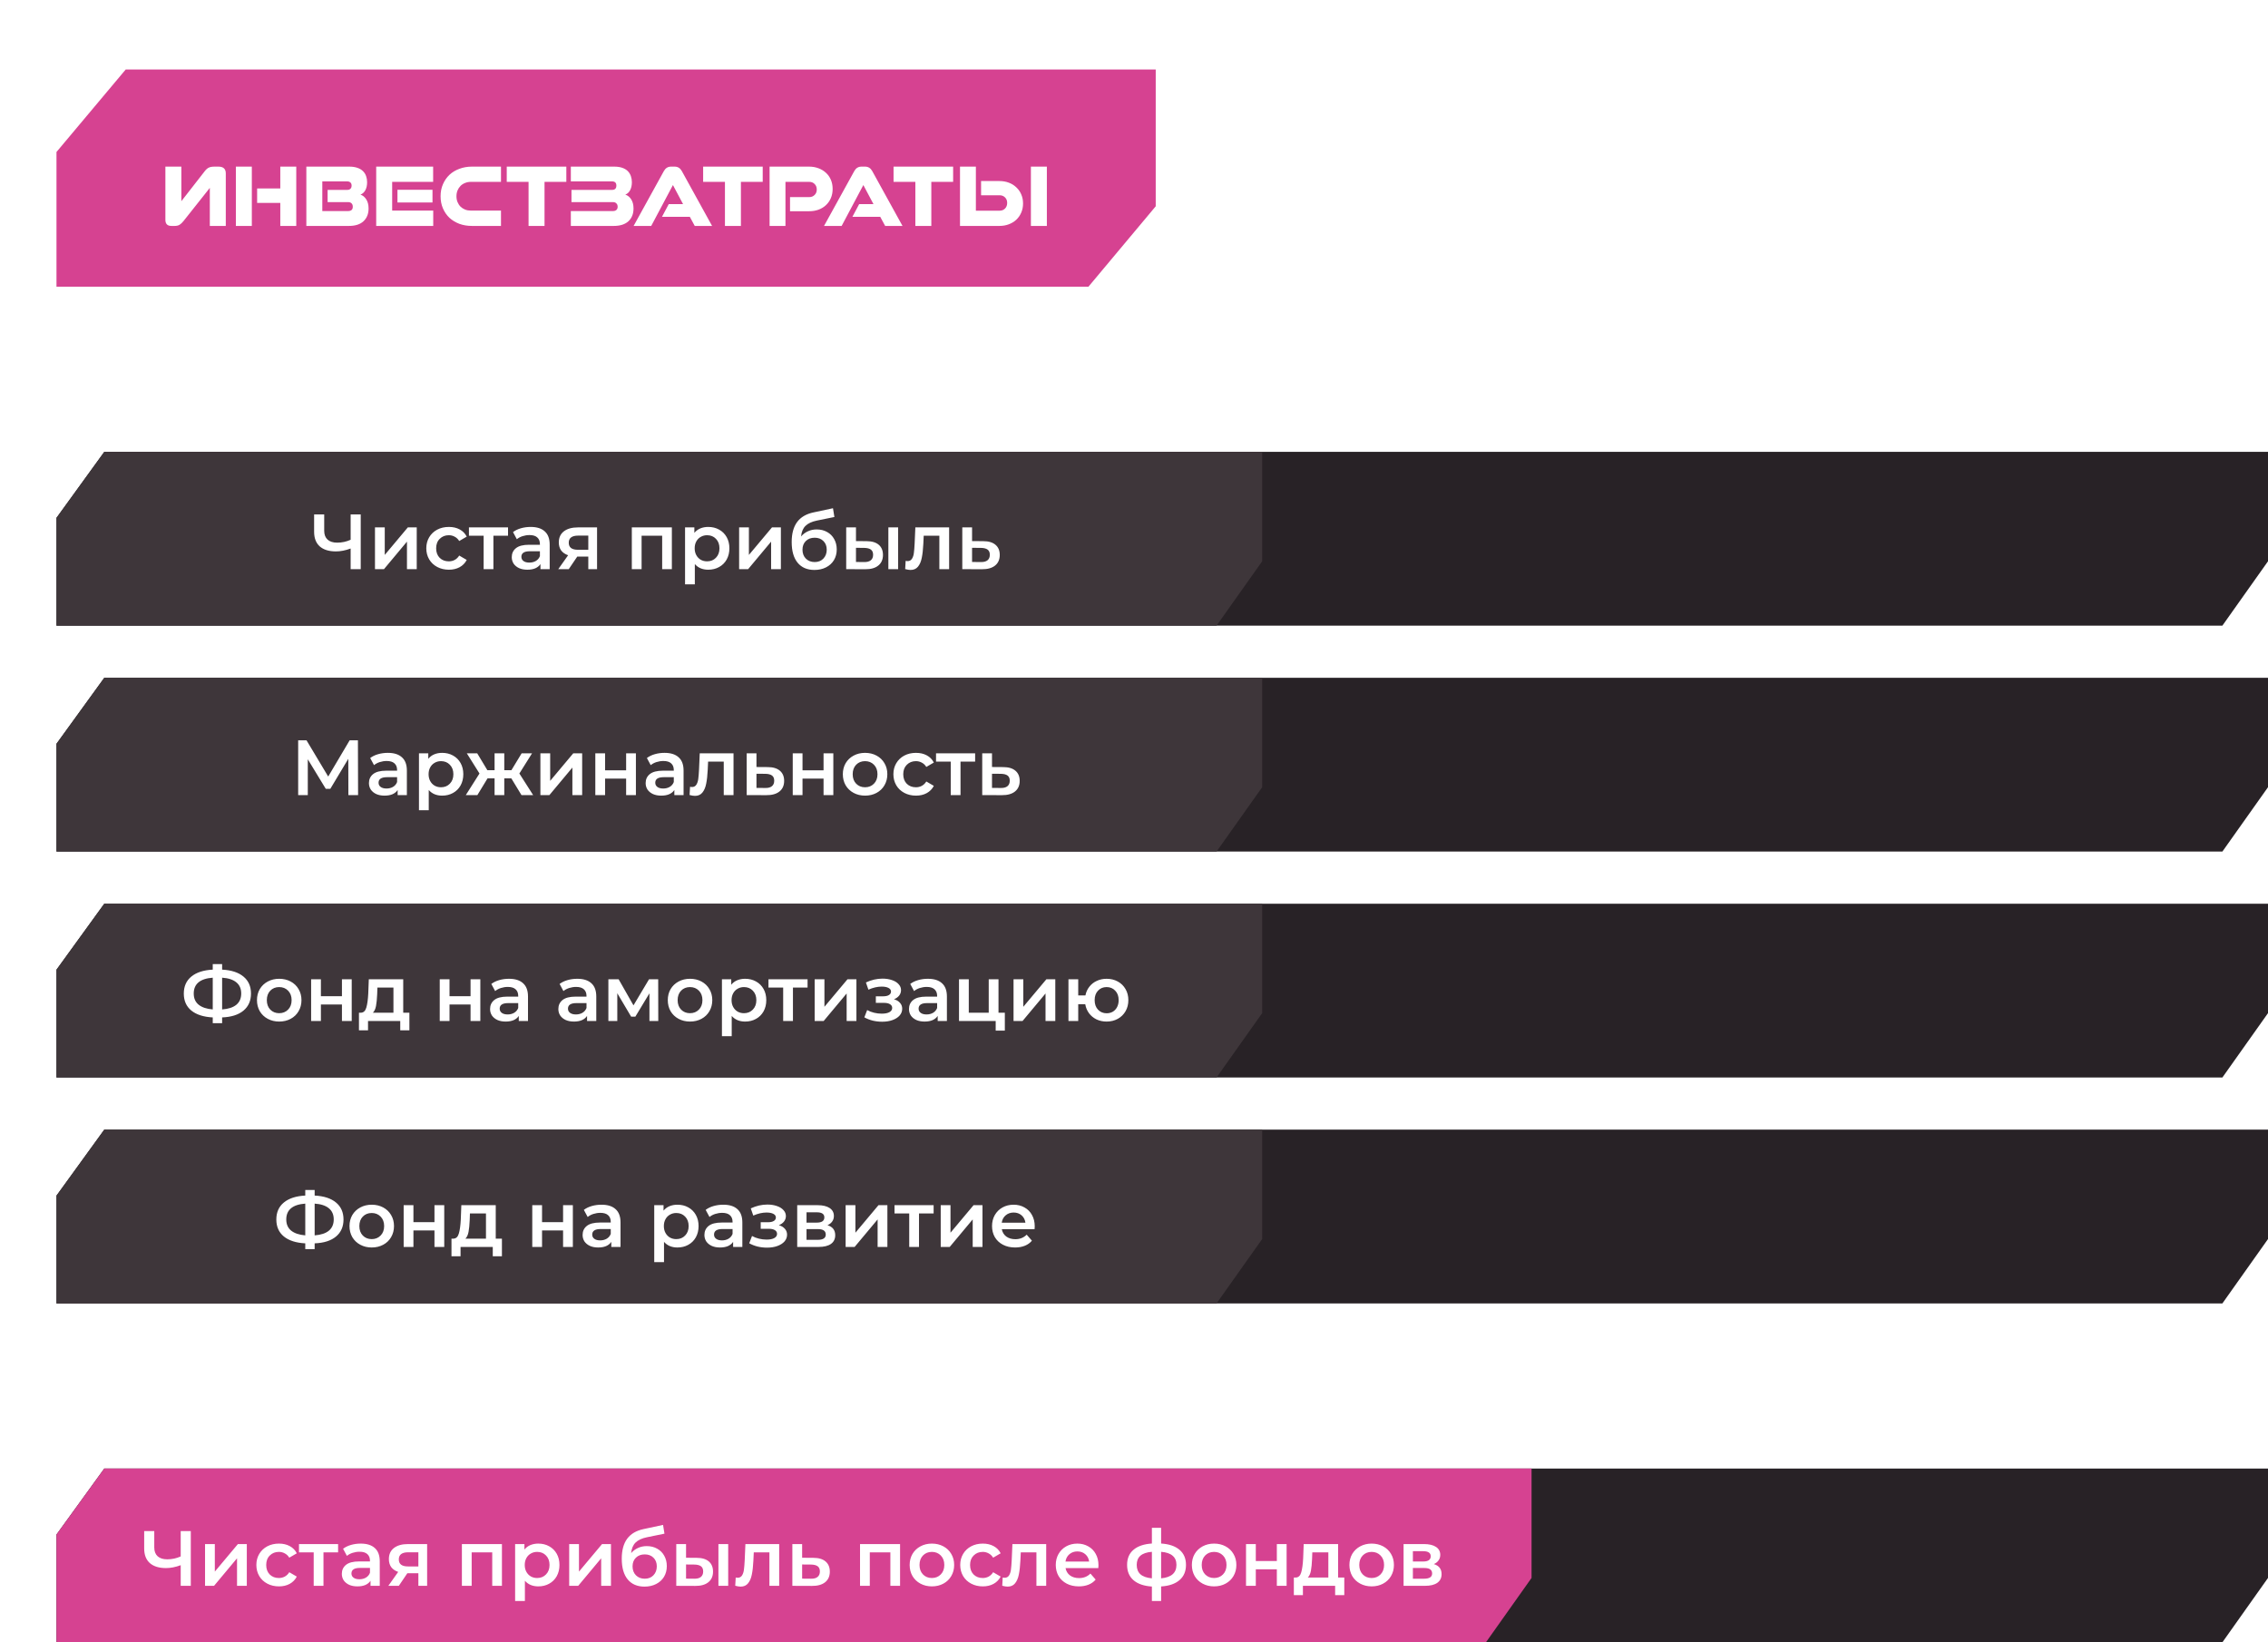 <?xml version="1.0" encoding="UTF-8"?> <svg xmlns="http://www.w3.org/2000/svg" width="522" height="378" viewBox="0 0 522 378" fill="none"> <path d="M522 129.185V104H24L13 119.185V144H511.5L522 129.185Z" fill="#282226"></path> <path d="M522 181.185V156H24L13 171.185V196H511.5L522 181.185Z" fill="#282226"></path> <path d="M522 233.185V208H24L13 223.185V248H511.5L522 233.185Z" fill="#282226"></path> <path d="M522 285.185V260H24L13 275.185V300H511.5L522 285.185Z" fill="#282226"></path> <path d="M522 363.185V338H24L13 353.185V378H511.5L522 363.185Z" fill="#282226"></path> <path d="M352.5 363.185V338H24L13 353.185V378H342L352.5 363.185Z" fill="#D64291"></path> <path d="M43.913 352.4V365H41.591V360.248C40.403 360.692 39.275 360.914 38.207 360.914C36.599 360.914 35.357 360.53 34.481 359.762C33.617 358.982 33.185 357.866 33.185 356.414V352.4H35.507V356.162C35.507 357.05 35.765 357.728 36.281 358.196C36.797 358.664 37.535 358.898 38.495 358.898C39.587 358.898 40.619 358.676 41.591 358.232V352.4H43.913ZM47.193 355.388H49.443V361.724L54.753 355.388H56.805V365H54.555V358.664L49.263 365H47.193V355.388ZM64.205 365.126C63.209 365.126 62.315 364.916 61.523 364.496C60.731 364.076 60.113 363.494 59.669 362.75C59.225 361.994 59.003 361.142 59.003 360.194C59.003 359.246 59.225 358.4 59.669 357.656C60.113 356.912 60.725 356.33 61.505 355.91C62.297 355.49 63.197 355.28 64.205 355.28C65.153 355.28 65.981 355.472 66.689 355.856C67.409 356.24 67.949 356.792 68.309 357.512L66.581 358.52C66.305 358.076 65.957 357.746 65.537 357.53C65.129 357.302 64.679 357.188 64.187 357.188C63.347 357.188 62.651 357.464 62.099 358.016C61.547 358.556 61.271 359.282 61.271 360.194C61.271 361.106 61.541 361.838 62.081 362.39C62.633 362.93 63.335 363.2 64.187 363.2C64.679 363.2 65.129 363.092 65.537 362.876C65.957 362.648 66.305 362.312 66.581 361.868L68.309 362.876C67.937 363.596 67.391 364.154 66.671 364.55C65.963 364.934 65.141 365.126 64.205 365.126ZM77.816 357.296H74.45V365H72.2V357.296H68.816V355.388H77.816V357.296ZM83.031 355.28C84.447 355.28 85.526 355.622 86.27 356.306C87.026 356.978 87.404 357.998 87.404 359.366V365H85.281V363.83C85.004 364.25 84.609 364.574 84.093 364.802C83.588 365.018 82.977 365.126 82.257 365.126C81.537 365.126 80.906 365.006 80.367 364.766C79.826 364.514 79.406 364.172 79.106 363.74C78.819 363.296 78.674 362.798 78.674 362.246C78.674 361.382 78.993 360.692 79.629 360.176C80.276 359.648 81.29 359.384 82.671 359.384H85.154V359.24C85.154 358.568 84.951 358.052 84.543 357.692C84.147 357.332 83.552 357.152 82.76 357.152C82.221 357.152 81.686 357.236 81.159 357.404C80.642 357.572 80.204 357.806 79.844 358.106L78.963 356.468C79.466 356.084 80.073 355.79 80.781 355.586C81.489 355.382 82.239 355.28 83.031 355.28ZM82.725 363.488C83.288 363.488 83.787 363.362 84.219 363.11C84.662 362.846 84.975 362.474 85.154 361.994V360.878H82.832C81.537 360.878 80.888 361.304 80.888 362.156C80.888 362.564 81.05 362.888 81.374 363.128C81.698 363.368 82.148 363.488 82.725 363.488ZM98.307 355.388V365H96.291V362.102H93.753L91.791 365H89.379L91.647 361.796C90.951 361.556 90.417 361.19 90.045 360.698C89.685 360.194 89.505 359.576 89.505 358.844C89.505 357.74 89.895 356.888 90.675 356.288C91.455 355.688 92.529 355.388 93.897 355.388H98.307ZM93.969 357.278C92.517 357.278 91.791 357.824 91.791 358.916C91.791 359.996 92.493 360.536 93.897 360.536H96.291V357.278H93.969ZM115.524 355.388V365H113.292V357.296H108.558V365H106.308V355.388H115.524ZM123.888 355.28C124.824 355.28 125.658 355.484 126.39 355.892C127.134 356.3 127.716 356.876 128.136 357.62C128.556 358.364 128.766 359.222 128.766 360.194C128.766 361.166 128.556 362.03 128.136 362.786C127.716 363.53 127.134 364.106 126.39 364.514C125.658 364.922 124.824 365.126 123.888 365.126C122.592 365.126 121.566 364.694 120.81 363.83V368.492H118.56V355.388H120.702V356.648C121.074 356.192 121.53 355.85 122.07 355.622C122.622 355.394 123.228 355.28 123.888 355.28ZM123.636 363.2C124.464 363.2 125.142 362.924 125.67 362.372C126.21 361.82 126.48 361.094 126.48 360.194C126.48 359.294 126.21 358.568 125.67 358.016C125.142 357.464 124.464 357.188 123.636 357.188C123.096 357.188 122.61 357.314 122.178 357.566C121.746 357.806 121.404 358.154 121.152 358.61C120.9 359.066 120.774 359.594 120.774 360.194C120.774 360.794 120.9 361.322 121.152 361.778C121.404 362.234 121.746 362.588 122.178 362.84C122.61 363.08 123.096 363.2 123.636 363.2ZM131.005 355.388H133.255V361.724L138.565 355.388H140.617V365H138.367V358.664L133.075 365H131.005V355.388ZM148.846 355.856C149.758 355.856 150.562 356.054 151.258 356.45C151.954 356.834 152.494 357.374 152.878 358.07C153.274 358.766 153.472 359.564 153.472 360.464C153.472 361.388 153.256 362.21 152.824 362.93C152.392 363.638 151.786 364.19 151.006 364.586C150.226 364.982 149.338 365.18 148.342 365.18C146.674 365.18 145.384 364.628 144.472 363.524C143.56 362.42 143.104 360.83 143.104 358.754C143.104 356.822 143.518 355.292 144.346 354.164C145.174 353.036 146.44 352.292 148.144 351.932L152.608 350.978L152.932 352.994L148.882 353.822C147.718 354.062 146.848 354.47 146.272 355.046C145.696 355.622 145.36 356.432 145.264 357.476C145.696 356.96 146.218 356.564 146.83 356.288C147.442 356 148.114 355.856 148.846 355.856ZM148.396 363.362C149.224 363.362 149.89 363.098 150.394 362.57C150.91 362.03 151.168 361.346 151.168 360.518C151.168 359.69 150.91 359.024 150.394 358.52C149.89 358.016 149.224 357.764 148.396 357.764C147.556 357.764 146.878 358.016 146.362 358.52C145.846 359.024 145.588 359.69 145.588 360.518C145.588 361.358 145.846 362.042 146.362 362.57C146.89 363.098 147.568 363.362 148.396 363.362ZM160.33 358.556C161.554 358.556 162.49 358.832 163.138 359.384C163.786 359.936 164.11 360.716 164.11 361.724C164.11 362.78 163.75 363.596 163.03 364.172C162.322 364.748 161.314 365.03 160.006 365.018L155.65 365V355.388H157.9V358.538L160.33 358.556ZM165.352 355.388H167.602V365H165.352V355.388ZM159.808 363.362C160.468 363.374 160.972 363.236 161.32 362.948C161.668 362.66 161.842 362.24 161.842 361.688C161.842 361.148 161.674 360.752 161.338 360.5C161.002 360.248 160.492 360.116 159.808 360.104L157.9 360.086V363.344L159.808 363.362ZM179.338 355.388V365H177.088V357.296H173.488L173.398 359.204C173.338 360.476 173.218 361.544 173.038 362.408C172.87 363.26 172.576 363.938 172.156 364.442C171.748 364.934 171.184 365.18 170.464 365.18C170.128 365.18 169.714 365.114 169.222 364.982L169.33 363.092C169.498 363.128 169.642 363.146 169.762 363.146C170.218 363.146 170.56 362.966 170.788 362.606C171.016 362.234 171.16 361.796 171.22 361.292C171.292 360.776 171.352 360.044 171.4 359.096L171.562 355.388H179.338ZM187.192 358.556C188.416 358.556 189.352 358.832 190 359.384C190.66 359.936 190.99 360.716 190.99 361.724C190.99 362.78 190.63 363.596 189.91 364.172C189.19 364.748 188.176 365.03 186.868 365.018L182.368 365V355.388H184.618V358.538L187.192 358.556ZM186.67 363.362C187.33 363.374 187.834 363.236 188.182 362.948C188.53 362.66 188.704 362.24 188.704 361.688C188.704 361.148 188.536 360.752 188.2 360.5C187.864 360.248 187.354 360.116 186.67 360.104L184.618 360.086V363.344L186.67 363.362ZM207.159 355.388V365H204.927V357.296H200.193V365H197.943V355.388H207.159ZM214.479 365.126C213.507 365.126 212.631 364.916 211.851 364.496C211.071 364.076 210.459 363.494 210.015 362.75C209.583 361.994 209.367 361.142 209.367 360.194C209.367 359.246 209.583 358.4 210.015 357.656C210.459 356.912 211.071 356.33 211.851 355.91C212.631 355.49 213.507 355.28 214.479 355.28C215.463 355.28 216.345 355.49 217.125 355.91C217.905 356.33 218.511 356.912 218.943 357.656C219.387 358.4 219.609 359.246 219.609 360.194C219.609 361.142 219.387 361.994 218.943 362.75C218.511 363.494 217.905 364.076 217.125 364.496C216.345 364.916 215.463 365.126 214.479 365.126ZM214.479 363.2C215.307 363.2 215.991 362.924 216.531 362.372C217.071 361.82 217.341 361.094 217.341 360.194C217.341 359.294 217.071 358.568 216.531 358.016C215.991 357.464 215.307 357.188 214.479 357.188C213.651 357.188 212.967 357.464 212.427 358.016C211.899 358.568 211.635 359.294 211.635 360.194C211.635 361.094 211.899 361.82 212.427 362.372C212.967 362.924 213.651 363.2 214.479 363.2ZM226.205 365.126C225.209 365.126 224.315 364.916 223.523 364.496C222.731 364.076 222.113 363.494 221.669 362.75C221.225 361.994 221.003 361.142 221.003 360.194C221.003 359.246 221.225 358.4 221.669 357.656C222.113 356.912 222.725 356.33 223.505 355.91C224.297 355.49 225.197 355.28 226.205 355.28C227.153 355.28 227.981 355.472 228.689 355.856C229.409 356.24 229.949 356.792 230.309 357.512L228.581 358.52C228.305 358.076 227.957 357.746 227.537 357.53C227.129 357.302 226.679 357.188 226.187 357.188C225.347 357.188 224.651 357.464 224.099 358.016C223.547 358.556 223.271 359.282 223.271 360.194C223.271 361.106 223.541 361.838 224.081 362.39C224.633 362.93 225.335 363.2 226.187 363.2C226.679 363.2 227.129 363.092 227.537 362.876C227.957 362.648 228.305 362.312 228.581 361.868L230.309 362.876C229.937 363.596 229.391 364.154 228.671 364.55C227.963 364.934 227.141 365.126 226.205 365.126ZM240.791 355.388V365H238.541V357.296H234.941L234.851 359.204C234.791 360.476 234.671 361.544 234.491 362.408C234.323 363.26 234.029 363.938 233.609 364.442C233.201 364.934 232.637 365.18 231.917 365.18C231.581 365.18 231.167 365.114 230.675 364.982L230.783 363.092C230.951 363.128 231.095 363.146 231.215 363.146C231.671 363.146 232.013 362.966 232.241 362.606C232.469 362.234 232.613 361.796 232.673 361.292C232.745 360.776 232.805 360.044 232.853 359.096L233.015 355.388H240.791ZM252.822 360.248C252.822 360.404 252.81 360.626 252.786 360.914H245.244C245.376 361.622 245.718 362.186 246.27 362.606C246.834 363.014 247.53 363.218 248.358 363.218C249.414 363.218 250.284 362.87 250.968 362.174L252.174 363.56C251.742 364.076 251.196 364.466 250.536 364.73C249.876 364.994 249.132 365.126 248.304 365.126C247.248 365.126 246.318 364.916 245.514 364.496C244.71 364.076 244.086 363.494 243.642 362.75C243.21 361.994 242.994 361.142 242.994 360.194C242.994 359.258 243.204 358.418 243.624 357.674C244.056 356.918 244.65 356.33 245.406 355.91C246.162 355.49 247.014 355.28 247.962 355.28C248.898 355.28 249.732 355.49 250.464 355.91C251.208 356.318 251.784 356.9 252.192 357.656C252.612 358.4 252.822 359.264 252.822 360.248ZM247.962 357.08C247.242 357.08 246.63 357.296 246.126 357.728C245.634 358.148 245.334 358.712 245.226 359.42H250.68C250.584 358.724 250.29 358.16 249.798 357.728C249.306 357.296 248.694 357.08 247.962 357.08ZM272.965 360.176C272.965 361.664 272.467 362.834 271.471 363.686C270.487 364.538 269.077 365.024 267.241 365.144V368.492H265.117V365.162C263.281 365.042 261.871 364.556 260.887 363.704C259.903 362.852 259.411 361.676 259.411 360.176C259.411 358.688 259.903 357.53 260.887 356.702C261.871 355.862 263.281 355.382 265.117 355.262V351.644H267.241V355.262C269.077 355.382 270.487 355.862 271.471 356.702C272.467 357.542 272.965 358.7 272.965 360.176ZM261.625 360.176C261.625 361.1 261.907 361.82 262.471 362.336C263.047 362.852 263.929 363.164 265.117 363.272V357.17C263.929 357.266 263.047 357.566 262.471 358.07C261.907 358.574 261.625 359.276 261.625 360.176ZM267.241 363.272C269.593 363.056 270.769 362.024 270.769 360.176C270.769 359.264 270.475 358.562 269.887 358.07C269.311 357.566 268.429 357.266 267.241 357.17V363.272ZM279.43 365.126C278.458 365.126 277.582 364.916 276.802 364.496C276.022 364.076 275.41 363.494 274.966 362.75C274.534 361.994 274.318 361.142 274.318 360.194C274.318 359.246 274.534 358.4 274.966 357.656C275.41 356.912 276.022 356.33 276.802 355.91C277.582 355.49 278.458 355.28 279.43 355.28C280.414 355.28 281.296 355.49 282.076 355.91C282.856 356.33 283.462 356.912 283.894 357.656C284.338 358.4 284.56 359.246 284.56 360.194C284.56 361.142 284.338 361.994 283.894 362.75C283.462 363.494 282.856 364.076 282.076 364.496C281.296 364.916 280.414 365.126 279.43 365.126ZM279.43 363.2C280.258 363.2 280.942 362.924 281.482 362.372C282.022 361.82 282.292 361.094 282.292 360.194C282.292 359.294 282.022 358.568 281.482 358.016C280.942 357.464 280.258 357.188 279.43 357.188C278.602 357.188 277.918 357.464 277.378 358.016C276.85 358.568 276.586 359.294 276.586 360.194C276.586 361.094 276.85 361.82 277.378 362.372C277.918 362.924 278.602 363.2 279.43 363.2ZM286.783 355.388H289.033V359.294H293.875V355.388H296.125V365H293.875V361.202H289.033V365H286.783V355.388ZM309.4 363.092V367.142H307.294V365H299.878V367.142H297.79V363.092H298.24C298.852 363.068 299.266 362.678 299.482 361.922C299.71 361.154 299.86 360.074 299.932 358.682L300.058 355.388H307.978V363.092H309.4ZM301.984 358.844C301.936 359.948 301.846 360.848 301.714 361.544C301.582 362.24 301.342 362.756 300.994 363.092H305.728V357.296H302.038L301.984 358.844ZM315.693 365.126C314.721 365.126 313.845 364.916 313.065 364.496C312.285 364.076 311.673 363.494 311.229 362.75C310.797 361.994 310.581 361.142 310.581 360.194C310.581 359.246 310.797 358.4 311.229 357.656C311.673 356.912 312.285 356.33 313.065 355.91C313.845 355.49 314.721 355.28 315.693 355.28C316.677 355.28 317.559 355.49 318.339 355.91C319.119 356.33 319.725 356.912 320.157 357.656C320.601 358.4 320.823 359.246 320.823 360.194C320.823 361.142 320.601 361.994 320.157 362.75C319.725 363.494 319.119 364.076 318.339 364.496C317.559 364.916 316.677 365.126 315.693 365.126ZM315.693 363.2C316.521 363.2 317.205 362.924 317.745 362.372C318.285 361.82 318.555 361.094 318.555 360.194C318.555 359.294 318.285 358.568 317.745 358.016C317.205 357.464 316.521 357.188 315.693 357.188C314.865 357.188 314.181 357.464 313.641 358.016C313.113 358.568 312.849 359.294 312.849 360.194C312.849 361.094 313.113 361.82 313.641 362.372C314.181 362.924 314.865 363.2 315.693 363.2ZM330.012 359.996C331.2 360.356 331.794 361.124 331.794 362.3C331.794 363.164 331.47 363.83 330.822 364.298C330.174 364.766 329.214 365 327.942 365H323.046V355.388H327.744C328.92 355.388 329.838 355.604 330.498 356.036C331.158 356.468 331.488 357.08 331.488 357.872C331.488 358.364 331.356 358.79 331.092 359.15C330.84 359.51 330.48 359.792 330.012 359.996ZM325.188 359.402H327.546C328.71 359.402 329.292 359 329.292 358.196C329.292 357.416 328.71 357.026 327.546 357.026H325.188V359.402ZM327.762 363.362C328.998 363.362 329.616 362.96 329.616 362.156C329.616 361.736 329.472 361.424 329.184 361.22C328.896 361.004 328.446 360.896 327.834 360.896H325.188V363.362H327.762Z" fill="white"></path> <path d="M266 47.481V16H28.928L13 34.981V66H250.504L266 47.481Z" fill="#D64291"></path> <g filter="url(#filter0_d_1135_65)"> <path d="M41.74 42.309L47.158 35.358C47.452 34.98 47.753 34.721 48.061 34.581C48.369 34.427 48.81 34.35 49.384 34.35H50.266C51.4 34.35 51.967 34.868 51.967 35.904V48H48.292V39.243L42.265 46.845C41.943 47.251 41.635 47.545 41.341 47.727C41.047 47.909 40.662 48 40.186 48H39.451C38.527 48 38.065 47.531 38.065 46.593V34.35H41.74V42.309ZM64.513 48V42.708H59.179V39.369H64.513V34.35H68.188V48H64.513ZM54.286 48V34.35H57.961V48H54.286ZM70.508 48V34.35H80.378C81.106 34.35 81.729 34.441 82.247 34.623C82.779 34.805 83.206 35.057 83.528 35.379C83.864 35.701 84.109 36.086 84.263 36.534C84.417 36.968 84.494 37.437 84.494 37.941C84.494 38.655 84.361 39.264 84.095 39.768C83.829 40.258 83.451 40.601 82.961 40.797C83.493 40.965 83.934 41.322 84.284 41.868C84.648 42.414 84.83 43.121 84.83 43.989C84.83 45.221 84.438 46.201 83.654 46.929C82.884 47.643 81.764 48 80.294 48H70.508ZM75.401 42.519V39.705H79.916C80.238 39.705 80.483 39.621 80.651 39.453C80.833 39.285 80.924 39.04 80.924 38.718C80.924 38.396 80.833 38.158 80.651 38.004C80.483 37.836 80.238 37.752 79.916 37.752H74.183V44.577H80.105C80.833 44.577 81.197 44.248 81.197 43.59C81.197 43.254 81.106 42.995 80.924 42.813C80.742 42.617 80.476 42.519 80.126 42.519H75.401ZM91.479 42.603V39.684H99.543V42.603H91.479ZM86.586 48V34.35H99.69V37.857H90.261V44.472H99.711V48H86.586ZM108.627 48C107.577 48 106.611 47.839 105.729 47.517C104.847 47.181 104.084 46.719 103.44 46.131C102.81 45.529 102.313 44.808 101.949 43.968C101.585 43.128 101.403 42.197 101.403 41.175C101.403 40.153 101.585 39.229 101.949 38.403C102.313 37.563 102.81 36.842 103.44 36.24C104.084 35.638 104.847 35.176 105.729 34.854C106.611 34.518 107.577 34.35 108.627 34.35H115.305V37.857H108.375C107.899 37.857 107.458 37.941 107.052 38.109C106.646 38.263 106.296 38.487 106.002 38.781C105.708 39.075 105.477 39.425 105.309 39.831C105.141 40.237 105.057 40.685 105.057 41.175C105.057 41.665 105.141 42.113 105.309 42.519C105.477 42.925 105.708 43.275 106.002 43.569C106.296 43.849 106.646 44.073 107.052 44.241C107.458 44.395 107.899 44.472 108.375 44.472H115.305V48H108.627ZM121.652 48V37.857H116.633V34.35H130.346V37.857H125.327V48H121.652ZM131.383 48V44.577H141.085C141.421 44.577 141.68 44.493 141.862 44.325C142.058 44.157 142.156 43.912 142.156 43.59C142.156 43.254 142.058 42.995 141.862 42.813C141.68 42.617 141.421 42.519 141.085 42.519H131.53V39.705H140.875C141.533 39.705 141.862 39.376 141.862 38.718C141.862 38.074 141.533 37.752 140.875 37.752H131.383V34.35H141.358C142.086 34.35 142.709 34.441 143.227 34.623C143.745 34.805 144.165 35.057 144.487 35.379C144.809 35.701 145.047 36.086 145.201 36.534C145.355 36.968 145.432 37.437 145.432 37.941C145.432 38.655 145.299 39.264 145.033 39.768C144.781 40.258 144.41 40.601 143.92 40.797C144.466 40.965 144.914 41.322 145.264 41.868C145.628 42.414 145.81 43.121 145.81 43.989C145.81 45.221 145.418 46.201 144.634 46.929C143.85 47.643 142.723 48 141.253 48H131.383ZM159.902 48L158.768 45.9H152.363L153.917 42.981H157.214L154.883 38.592L149.885 48H145.832L152.804 35.358C153.182 34.686 153.728 34.35 154.442 34.35H155.282C155.996 34.35 156.542 34.686 156.92 35.358L163.892 48H159.902ZM166.852 48V37.857H161.833V34.35H175.546V37.857H170.527V48H166.852ZM181.832 44.619V41.364H186.263C186.753 41.364 187.159 41.203 187.481 40.881C187.817 40.559 187.985 40.139 187.985 39.621C187.985 39.089 187.817 38.662 187.481 38.34C187.159 38.018 186.753 37.857 186.263 37.857H180.782V48H177.128V34.35H186.2C186.998 34.35 187.726 34.476 188.384 34.728C189.056 34.98 189.63 35.33 190.106 35.778C190.596 36.226 190.974 36.765 191.24 37.395C191.506 38.025 191.639 38.725 191.639 39.495C191.639 40.251 191.506 40.944 191.24 41.574C190.974 42.204 190.596 42.75 190.106 43.212C189.63 43.66 189.056 44.01 188.384 44.262C187.726 44.5 186.998 44.619 186.2 44.619H181.832ZM203.727 48L202.593 45.9H196.188L197.742 42.981H201.039L198.708 38.592L193.71 48H189.657L196.629 35.358C197.007 34.686 197.553 34.35 198.267 34.35H199.107C199.821 34.35 200.367 34.686 200.745 35.358L207.717 48H203.727ZM210.677 48V37.857H205.658V34.35H219.371V37.857H214.352V48H210.677ZM230.004 37.668C230.802 37.668 231.53 37.794 232.188 38.046C232.86 38.298 233.434 38.655 233.91 39.117C234.4 39.565 234.778 40.104 235.044 40.734C235.324 41.364 235.464 42.064 235.464 42.834C235.464 43.604 235.324 44.304 235.044 44.934C234.778 45.564 234.4 46.11 233.91 46.572C233.434 47.02 232.86 47.37 232.188 47.622C231.53 47.874 230.802 48 230.004 48H220.953V34.35H224.607V44.493H230.067C230.571 44.493 230.984 44.332 231.306 44.01C231.642 43.674 231.81 43.24 231.81 42.708C231.81 42.176 231.642 41.749 231.306 41.427C230.984 41.105 230.571 40.944 230.067 40.944H225.804V37.668H230.004ZM237.27 48V34.35H240.945V48H237.27Z" fill="white"></path> </g> <path d="M290.5 129.185V104H24L13 119.185V144H280L290.5 129.185Z" fill="#3E363A"></path> <path d="M83.025 118.4V131H80.703V126.248C79.515 126.692 78.387 126.914 77.319 126.914C75.711 126.914 74.469 126.53 73.593 125.762C72.729 124.982 72.297 123.866 72.297 122.414V118.4H74.619V122.162C74.619 123.05 74.877 123.728 75.393 124.196C75.909 124.664 76.647 124.898 77.607 124.898C78.699 124.898 79.731 124.676 80.703 124.232V118.4H83.025ZM86.304 121.388H88.554V127.724L93.864 121.388H95.916V131H93.666V124.664L88.374 131H86.304V121.388ZM103.317 131.126C102.321 131.126 101.427 130.916 100.635 130.496C99.843 130.076 99.225 129.494 98.781 128.75C98.337 127.994 98.115 127.142 98.115 126.194C98.115 125.246 98.337 124.4 98.781 123.656C99.225 122.912 99.837 122.33 100.617 121.91C101.409 121.49 102.309 121.28 103.317 121.28C104.265 121.28 105.093 121.472 105.801 121.856C106.521 122.24 107.061 122.792 107.421 123.512L105.693 124.52C105.417 124.076 105.069 123.746 104.649 123.53C104.241 123.302 103.791 123.188 103.299 123.188C102.459 123.188 101.763 123.464 101.211 124.016C100.659 124.556 100.383 125.282 100.383 126.194C100.383 127.106 100.653 127.838 101.193 128.39C101.745 128.93 102.447 129.2 103.299 129.2C103.791 129.2 104.241 129.092 104.649 128.876C105.069 128.648 105.417 128.312 105.693 127.868L107.421 128.876C107.049 129.596 106.503 130.154 105.783 130.55C105.075 130.934 104.253 131.126 103.317 131.126ZM116.928 123.296H113.562V131H111.312V123.296H107.928V121.388H116.928V123.296ZM122.142 121.28C123.558 121.28 124.638 121.622 125.382 122.306C126.138 122.978 126.516 123.998 126.516 125.366V131H124.392V129.83C124.116 130.25 123.72 130.574 123.204 130.802C122.7 131.018 122.088 131.126 121.368 131.126C120.648 131.126 120.018 131.006 119.478 130.766C118.938 130.514 118.518 130.172 118.218 129.74C117.93 129.296 117.786 128.798 117.786 128.246C117.786 127.382 118.104 126.692 118.74 126.176C119.388 125.648 120.402 125.384 121.782 125.384H124.266V125.24C124.266 124.568 124.062 124.052 123.654 123.692C123.258 123.332 122.664 123.152 121.872 123.152C121.332 123.152 120.798 123.236 120.27 123.404C119.754 123.572 119.316 123.806 118.956 124.106L118.074 122.468C118.578 122.084 119.184 121.79 119.892 121.586C120.6 121.382 121.35 121.28 122.142 121.28ZM121.836 129.488C122.4 129.488 122.898 129.362 123.33 129.11C123.774 128.846 124.086 128.474 124.266 127.994V126.878H121.944C120.648 126.878 120 127.304 120 128.156C120 128.564 120.162 128.888 120.486 129.128C120.81 129.368 121.26 129.488 121.836 129.488ZM137.418 121.388V131H135.402V128.102H132.864L130.902 131H128.49L130.758 127.796C130.062 127.556 129.528 127.19 129.156 126.698C128.796 126.194 128.616 125.576 128.616 124.844C128.616 123.74 129.006 122.888 129.786 122.288C130.566 121.688 131.64 121.388 133.008 121.388H137.418ZM133.08 123.278C131.628 123.278 130.902 123.824 130.902 124.916C130.902 125.996 131.604 126.536 133.008 126.536H135.402V123.278H133.08ZM154.635 121.388V131H152.403V123.296H147.669V131H145.419V121.388H154.635ZM162.999 121.28C163.935 121.28 164.769 121.484 165.501 121.892C166.245 122.3 166.827 122.876 167.247 123.62C167.667 124.364 167.877 125.222 167.877 126.194C167.877 127.166 167.667 128.03 167.247 128.786C166.827 129.53 166.245 130.106 165.501 130.514C164.769 130.922 163.935 131.126 162.999 131.126C161.703 131.126 160.677 130.694 159.921 129.83V134.492H157.671V121.388H159.813V122.648C160.185 122.192 160.641 121.85 161.181 121.622C161.733 121.394 162.339 121.28 162.999 121.28ZM162.747 129.2C163.575 129.2 164.253 128.924 164.781 128.372C165.321 127.82 165.591 127.094 165.591 126.194C165.591 125.294 165.321 124.568 164.781 124.016C164.253 123.464 163.575 123.188 162.747 123.188C162.207 123.188 161.721 123.314 161.289 123.566C160.857 123.806 160.515 124.154 160.263 124.61C160.011 125.066 159.885 125.594 159.885 126.194C159.885 126.794 160.011 127.322 160.263 127.778C160.515 128.234 160.857 128.588 161.289 128.84C161.721 129.08 162.207 129.2 162.747 129.2ZM170.116 121.388H172.366V127.724L177.676 121.388H179.728V131H177.478V124.664L172.186 131H170.116V121.388ZM187.957 121.856C188.869 121.856 189.673 122.054 190.369 122.45C191.065 122.834 191.605 123.374 191.989 124.07C192.385 124.766 192.583 125.564 192.583 126.464C192.583 127.388 192.367 128.21 191.935 128.93C191.503 129.638 190.897 130.19 190.117 130.586C189.337 130.982 188.449 131.18 187.453 131.18C185.785 131.18 184.495 130.628 183.583 129.524C182.671 128.42 182.215 126.83 182.215 124.754C182.215 122.822 182.629 121.292 183.457 120.164C184.285 119.036 185.551 118.292 187.255 117.932L191.719 116.978L192.043 118.994L187.993 119.822C186.829 120.062 185.959 120.47 185.383 121.046C184.807 121.622 184.471 122.432 184.375 123.476C184.807 122.96 185.329 122.564 185.941 122.288C186.553 122 187.225 121.856 187.957 121.856ZM187.507 129.362C188.335 129.362 189.001 129.098 189.505 128.57C190.021 128.03 190.279 127.346 190.279 126.518C190.279 125.69 190.021 125.024 189.505 124.52C189.001 124.016 188.335 123.764 187.507 123.764C186.667 123.764 185.989 124.016 185.473 124.52C184.957 125.024 184.699 125.69 184.699 126.518C184.699 127.358 184.957 128.042 185.473 128.57C186.001 129.098 186.679 129.362 187.507 129.362ZM199.441 124.556C200.665 124.556 201.601 124.832 202.249 125.384C202.897 125.936 203.221 126.716 203.221 127.724C203.221 128.78 202.861 129.596 202.141 130.172C201.433 130.748 200.425 131.03 199.117 131.018L194.761 131V121.388H197.011V124.538L199.441 124.556ZM204.463 121.388H206.713V131H204.463V121.388ZM198.919 129.362C199.579 129.374 200.083 129.236 200.431 128.948C200.779 128.66 200.953 128.24 200.953 127.688C200.953 127.148 200.785 126.752 200.449 126.5C200.113 126.248 199.603 126.116 198.919 126.104L197.011 126.086V129.344L198.919 129.362ZM218.45 121.388V131H216.2V123.296H212.6L212.51 125.204C212.45 126.476 212.33 127.544 212.15 128.408C211.982 129.26 211.688 129.938 211.268 130.442C210.86 130.934 210.296 131.18 209.576 131.18C209.24 131.18 208.826 131.114 208.334 130.982L208.442 129.092C208.61 129.128 208.754 129.146 208.874 129.146C209.33 129.146 209.672 128.966 209.9 128.606C210.128 128.234 210.272 127.796 210.332 127.292C210.404 126.776 210.464 126.044 210.512 125.096L210.674 121.388H218.45ZM226.304 124.556C227.528 124.556 228.464 124.832 229.112 125.384C229.772 125.936 230.102 126.716 230.102 127.724C230.102 128.78 229.742 129.596 229.022 130.172C228.302 130.748 227.288 131.03 225.98 131.018L221.48 131V121.388H223.73V124.538L226.304 124.556ZM225.782 129.362C226.442 129.374 226.946 129.236 227.294 128.948C227.642 128.66 227.816 128.24 227.816 127.688C227.816 127.148 227.648 126.752 227.312 126.5C226.976 126.248 226.466 126.116 225.782 126.104L223.73 126.086V129.344L225.782 129.362Z" fill="white"></path> <path d="M290.5 181.185V156H24L13 171.185V196H280L290.5 181.185Z" fill="#3E363A"></path> <path d="M80.183 183L80.165 174.648L76.025 181.56H74.981L70.841 174.756V183H68.627V170.4H70.553L75.539 178.734L80.471 170.4H82.379L82.415 183H80.183ZM89.271 173.28C90.687 173.28 91.767 173.622 92.511 174.306C93.267 174.978 93.645 175.998 93.645 177.366V183H91.521V181.83C91.245 182.25 90.849 182.574 90.333 182.802C89.829 183.018 89.217 183.126 88.497 183.126C87.777 183.126 87.147 183.006 86.607 182.766C86.067 182.514 85.647 182.172 85.347 181.74C85.059 181.296 84.915 180.798 84.915 180.246C84.915 179.382 85.233 178.692 85.869 178.176C86.517 177.648 87.531 177.384 88.911 177.384H91.395V177.24C91.395 176.568 91.191 176.052 90.783 175.692C90.387 175.332 89.793 175.152 89.001 175.152C88.461 175.152 87.927 175.236 87.399 175.404C86.883 175.572 86.445 175.806 86.085 176.106L85.203 174.468C85.707 174.084 86.313 173.79 87.021 173.586C87.729 173.382 88.479 173.28 89.271 173.28ZM88.965 181.488C89.529 181.488 90.027 181.362 90.459 181.11C90.903 180.846 91.215 180.474 91.395 179.994V178.878H89.073C87.777 178.878 87.129 179.304 87.129 180.156C87.129 180.564 87.291 180.888 87.615 181.128C87.939 181.368 88.389 181.488 88.965 181.488ZM101.757 173.28C102.693 173.28 103.527 173.484 104.259 173.892C105.003 174.3 105.585 174.876 106.005 175.62C106.425 176.364 106.635 177.222 106.635 178.194C106.635 179.166 106.425 180.03 106.005 180.786C105.585 181.53 105.003 182.106 104.259 182.514C103.527 182.922 102.693 183.126 101.757 183.126C100.461 183.126 99.435 182.694 98.679 181.83V186.492H96.429V173.388H98.571V174.648C98.943 174.192 99.399 173.85 99.939 173.622C100.491 173.394 101.097 173.28 101.757 173.28ZM101.505 181.2C102.333 181.2 103.011 180.924 103.539 180.372C104.079 179.82 104.349 179.094 104.349 178.194C104.349 177.294 104.079 176.568 103.539 176.016C103.011 175.464 102.333 175.188 101.505 175.188C100.965 175.188 100.479 175.314 100.047 175.566C99.615 175.806 99.273 176.154 99.021 176.61C98.769 177.066 98.643 177.594 98.643 178.194C98.643 178.794 98.769 179.322 99.021 179.778C99.273 180.234 99.615 180.588 100.047 180.84C100.479 181.08 100.965 181.2 101.505 181.2ZM117.684 179.148H116.064V183H113.832V179.148H112.212L109.872 183H107.208L110.358 178.032L107.442 173.388H109.836L112.176 177.276H113.832V173.388H116.064V177.276H117.702L120.06 173.388H122.454L119.538 178.032L122.706 183H120.024L117.684 179.148ZM124.378 173.388H126.628V179.724L131.938 173.388H133.99V183H131.74V176.664L126.448 183H124.378V173.388ZM137.017 173.388H139.267V177.294H144.109V173.388H146.359V183H144.109V179.202H139.267V183H137.017V173.388ZM152.956 173.28C154.372 173.28 155.452 173.622 156.196 174.306C156.952 174.978 157.33 175.998 157.33 177.366V183H155.206V181.83C154.93 182.25 154.534 182.574 154.018 182.802C153.514 183.018 152.902 183.126 152.182 183.126C151.462 183.126 150.832 183.006 150.292 182.766C149.752 182.514 149.332 182.172 149.032 181.74C148.744 181.296 148.6 180.798 148.6 180.246C148.6 179.382 148.918 178.692 149.554 178.176C150.202 177.648 151.216 177.384 152.596 177.384H155.08V177.24C155.08 176.568 154.876 176.052 154.468 175.692C154.072 175.332 153.478 175.152 152.686 175.152C152.146 175.152 151.612 175.236 151.084 175.404C150.568 175.572 150.13 175.806 149.77 176.106L148.888 174.468C149.392 174.084 149.998 173.79 150.706 173.586C151.414 173.382 152.164 173.28 152.956 173.28ZM152.65 181.488C153.214 181.488 153.712 181.362 154.144 181.11C154.588 180.846 154.9 180.474 155.08 179.994V178.878H152.758C151.462 178.878 150.814 179.304 150.814 180.156C150.814 180.564 150.976 180.888 151.3 181.128C151.624 181.368 152.074 181.488 152.65 181.488ZM168.827 173.388V183H166.577V175.296H162.977L162.887 177.204C162.827 178.476 162.707 179.544 162.527 180.408C162.359 181.26 162.065 181.938 161.645 182.442C161.237 182.934 160.673 183.18 159.953 183.18C159.617 183.18 159.203 183.114 158.711 182.982L158.819 181.092C158.987 181.128 159.131 181.146 159.251 181.146C159.707 181.146 160.049 180.966 160.277 180.606C160.505 180.234 160.649 179.796 160.709 179.292C160.781 178.776 160.841 178.044 160.889 177.096L161.051 173.388H168.827ZM176.681 176.556C177.905 176.556 178.841 176.832 179.489 177.384C180.149 177.936 180.479 178.716 180.479 179.724C180.479 180.78 180.119 181.596 179.399 182.172C178.679 182.748 177.665 183.03 176.357 183.018L171.857 183V173.388H174.107V176.538L176.681 176.556ZM176.159 181.362C176.819 181.374 177.323 181.236 177.671 180.948C178.019 180.66 178.193 180.24 178.193 179.688C178.193 179.148 178.025 178.752 177.689 178.5C177.353 178.248 176.843 178.116 176.159 178.104L174.107 178.086V181.344L176.159 181.362ZM182.456 173.388H184.706V177.294H189.548V173.388H191.798V183H189.548V179.202H184.706V183H182.456V173.388ZM199.098 183.126C198.126 183.126 197.25 182.916 196.47 182.496C195.69 182.076 195.078 181.494 194.634 180.75C194.202 179.994 193.986 179.142 193.986 178.194C193.986 177.246 194.202 176.4 194.634 175.656C195.078 174.912 195.69 174.33 196.47 173.91C197.25 173.49 198.126 173.28 199.098 173.28C200.082 173.28 200.964 173.49 201.744 173.91C202.524 174.33 203.13 174.912 203.562 175.656C204.006 176.4 204.228 177.246 204.228 178.194C204.228 179.142 204.006 179.994 203.562 180.75C203.13 181.494 202.524 182.076 201.744 182.496C200.964 182.916 200.082 183.126 199.098 183.126ZM199.098 181.2C199.926 181.2 200.61 180.924 201.15 180.372C201.69 179.82 201.96 179.094 201.96 178.194C201.96 177.294 201.69 176.568 201.15 176.016C200.61 175.464 199.926 175.188 199.098 175.188C198.27 175.188 197.586 175.464 197.046 176.016C196.518 176.568 196.254 177.294 196.254 178.194C196.254 179.094 196.518 179.82 197.046 180.372C197.586 180.924 198.27 181.2 199.098 181.2ZM210.824 183.126C209.828 183.126 208.934 182.916 208.142 182.496C207.35 182.076 206.732 181.494 206.288 180.75C205.844 179.994 205.622 179.142 205.622 178.194C205.622 177.246 205.844 176.4 206.288 175.656C206.732 174.912 207.344 174.33 208.124 173.91C208.916 173.49 209.816 173.28 210.824 173.28C211.772 173.28 212.6 173.472 213.308 173.856C214.028 174.24 214.568 174.792 214.928 175.512L213.2 176.52C212.924 176.076 212.576 175.746 212.156 175.53C211.748 175.302 211.298 175.188 210.806 175.188C209.966 175.188 209.27 175.464 208.718 176.016C208.166 176.556 207.89 177.282 207.89 178.194C207.89 179.106 208.16 179.838 208.7 180.39C209.252 180.93 209.954 181.2 210.806 181.2C211.298 181.2 211.748 181.092 212.156 180.876C212.576 180.648 212.924 180.312 213.2 179.868L214.928 180.876C214.556 181.596 214.01 182.154 213.29 182.55C212.582 182.934 211.76 183.126 210.824 183.126ZM224.436 175.296H221.07V183H218.82V175.296H215.436V173.388H224.436V175.296ZM230.892 176.556C232.116 176.556 233.052 176.832 233.7 177.384C234.36 177.936 234.69 178.716 234.69 179.724C234.69 180.78 234.33 181.596 233.61 182.172C232.89 182.748 231.876 183.03 230.568 183.018L226.068 183V173.388H228.318V176.538L230.892 176.556ZM230.37 181.362C231.03 181.374 231.534 181.236 231.882 180.948C232.23 180.66 232.404 180.24 232.404 179.688C232.404 179.148 232.236 178.752 231.9 178.5C231.564 178.248 231.054 178.116 230.37 178.104L228.318 178.086V181.344L230.37 181.362Z" fill="white"></path> <path d="M290.5 233.185V208H24L13 223.185V248H280L290.5 233.185Z" fill="#3E363A"></path> <path d="M57.767 228.682C57.767 230.338 57.191 231.646 56.038 232.606C54.886 233.566 53.248 234.088 51.124 234.172V235.504H48.965V234.172C46.84 234.064 45.197 233.536 44.032 232.588C42.88 231.64 42.304 230.338 42.304 228.682C42.304 227.026 42.88 225.724 44.032 224.776C45.197 223.816 46.84 223.282 48.965 223.174V221.896H51.124V223.174C53.248 223.282 54.886 223.816 56.038 224.776C57.191 225.724 57.767 227.026 57.767 228.682ZM51.124 232.336C52.565 232.228 53.657 231.868 54.401 231.256C55.145 230.632 55.517 229.768 55.517 228.664C55.517 227.56 55.139 226.702 54.383 226.09C53.639 225.478 52.553 225.124 51.124 225.028V232.336ZM44.59 228.682C44.59 229.774 44.962 230.626 45.706 231.238C46.462 231.85 47.548 232.216 48.965 232.336V225.028C46.048 225.244 44.59 226.462 44.59 228.682ZM64.256 235.126C63.284 235.126 62.408 234.916 61.628 234.496C60.848 234.076 60.236 233.494 59.792 232.75C59.36 231.994 59.144 231.142 59.144 230.194C59.144 229.246 59.36 228.4 59.792 227.656C60.236 226.912 60.848 226.33 61.628 225.91C62.408 225.49 63.284 225.28 64.256 225.28C65.24 225.28 66.122 225.49 66.902 225.91C67.682 226.33 68.288 226.912 68.72 227.656C69.164 228.4 69.386 229.246 69.386 230.194C69.386 231.142 69.164 231.994 68.72 232.75C68.288 233.494 67.682 234.076 66.902 234.496C66.122 234.916 65.24 235.126 64.256 235.126ZM64.256 233.2C65.084 233.2 65.768 232.924 66.308 232.372C66.848 231.82 67.118 231.094 67.118 230.194C67.118 229.294 66.848 228.568 66.308 228.016C65.768 227.464 65.084 227.188 64.256 227.188C63.428 227.188 62.744 227.464 62.204 228.016C61.676 228.568 61.412 229.294 61.412 230.194C61.412 231.094 61.676 231.82 62.204 232.372C62.744 232.924 63.428 233.2 64.256 233.2ZM71.609 225.388H73.859V229.294H78.701V225.388H80.951V235H78.701V231.202H73.859V235H71.609V225.388ZM94.226 233.092V237.142H92.12V235H84.704V237.142H82.616V233.092H83.066C83.678 233.068 84.092 232.678 84.308 231.922C84.536 231.154 84.686 230.074 84.758 228.682L84.884 225.388H92.804V233.092H94.226ZM86.81 228.844C86.762 229.948 86.672 230.848 86.54 231.544C86.408 232.24 86.168 232.756 85.82 233.092H90.554V227.296H86.864L86.81 228.844ZM101.21 225.388H103.46V229.294H108.302V225.388H110.552V235H108.302V231.202H103.46V235H101.21V225.388ZM117.15 225.28C118.566 225.28 119.646 225.622 120.39 226.306C121.146 226.978 121.524 227.998 121.524 229.366V235H119.4V233.83C119.124 234.25 118.728 234.574 118.212 234.802C117.708 235.018 117.096 235.126 116.376 235.126C115.656 235.126 115.026 235.006 114.486 234.766C113.946 234.514 113.526 234.172 113.226 233.74C112.938 233.296 112.794 232.798 112.794 232.246C112.794 231.382 113.112 230.692 113.748 230.176C114.396 229.648 115.41 229.384 116.79 229.384H119.274V229.24C119.274 228.568 119.07 228.052 118.662 227.692C118.266 227.332 117.672 227.152 116.88 227.152C116.34 227.152 115.806 227.236 115.278 227.404C114.762 227.572 114.324 227.806 113.964 228.106L113.082 226.468C113.586 226.084 114.192 225.79 114.9 225.586C115.608 225.382 116.358 225.28 117.15 225.28ZM116.844 233.488C117.408 233.488 117.906 233.362 118.338 233.11C118.782 232.846 119.094 232.474 119.274 231.994V230.878H116.952C115.656 230.878 115.008 231.304 115.008 232.156C115.008 232.564 115.17 232.888 115.494 233.128C115.818 233.368 116.268 233.488 116.844 233.488ZM132.865 225.28C134.281 225.28 135.361 225.622 136.105 226.306C136.861 226.978 137.239 227.998 137.239 229.366V235H135.115V233.83C134.839 234.25 134.443 234.574 133.927 234.802C133.423 235.018 132.811 235.126 132.091 235.126C131.371 235.126 130.741 235.006 130.201 234.766C129.661 234.514 129.241 234.172 128.941 233.74C128.653 233.296 128.509 232.798 128.509 232.246C128.509 231.382 128.827 230.692 129.463 230.176C130.111 229.648 131.125 229.384 132.505 229.384H134.989V229.24C134.989 228.568 134.785 228.052 134.377 227.692C133.981 227.332 133.387 227.152 132.595 227.152C132.055 227.152 131.521 227.236 130.993 227.404C130.477 227.572 130.039 227.806 129.679 228.106L128.797 226.468C129.301 226.084 129.907 225.79 130.615 225.586C131.323 225.382 132.073 225.28 132.865 225.28ZM132.559 233.488C133.123 233.488 133.621 233.362 134.053 233.11C134.497 232.846 134.809 232.474 134.989 231.994V230.878H132.667C131.371 230.878 130.723 231.304 130.723 232.156C130.723 232.564 130.885 232.888 131.209 233.128C131.533 233.368 131.983 233.488 132.559 233.488ZM149.473 235V228.628L146.233 233.992H145.261L142.075 228.61V235H140.023V225.388H142.381L145.801 231.4L149.383 225.388H151.489L151.507 235H149.473ZM158.809 235.126C157.837 235.126 156.961 234.916 156.181 234.496C155.401 234.076 154.789 233.494 154.345 232.75C153.913 231.994 153.697 231.142 153.697 230.194C153.697 229.246 153.913 228.4 154.345 227.656C154.789 226.912 155.401 226.33 156.181 225.91C156.961 225.49 157.837 225.28 158.809 225.28C159.793 225.28 160.675 225.49 161.455 225.91C162.235 226.33 162.841 226.912 163.273 227.656C163.717 228.4 163.939 229.246 163.939 230.194C163.939 231.142 163.717 231.994 163.273 232.75C162.841 233.494 162.235 234.076 161.455 234.496C160.675 234.916 159.793 235.126 158.809 235.126ZM158.809 233.2C159.637 233.2 160.321 232.924 160.861 232.372C161.401 231.82 161.671 231.094 161.671 230.194C161.671 229.294 161.401 228.568 160.861 228.016C160.321 227.464 159.637 227.188 158.809 227.188C157.981 227.188 157.297 227.464 156.757 228.016C156.229 228.568 155.965 229.294 155.965 230.194C155.965 231.094 156.229 231.82 156.757 232.372C157.297 232.924 157.981 233.2 158.809 233.2ZM171.489 225.28C172.425 225.28 173.259 225.484 173.991 225.892C174.735 226.3 175.317 226.876 175.737 227.62C176.157 228.364 176.367 229.222 176.367 230.194C176.367 231.166 176.157 232.03 175.737 232.786C175.317 233.53 174.735 234.106 173.991 234.514C173.259 234.922 172.425 235.126 171.489 235.126C170.193 235.126 169.167 234.694 168.411 233.83V238.492H166.161V225.388H168.303V226.648C168.675 226.192 169.131 225.85 169.671 225.622C170.223 225.394 170.829 225.28 171.489 225.28ZM171.237 233.2C172.065 233.2 172.743 232.924 173.271 232.372C173.811 231.82 174.081 231.094 174.081 230.194C174.081 229.294 173.811 228.568 173.271 228.016C172.743 227.464 172.065 227.188 171.237 227.188C170.697 227.188 170.211 227.314 169.779 227.566C169.347 227.806 169.005 228.154 168.753 228.61C168.501 229.066 168.375 229.594 168.375 230.194C168.375 230.794 168.501 231.322 168.753 231.778C169.005 232.234 169.347 232.588 169.779 232.84C170.211 233.08 170.697 233.2 171.237 233.2ZM185.869 227.296H182.503V235H180.253V227.296H176.869V225.388H185.869V227.296ZM187.501 225.388H189.751V231.724L195.061 225.388H197.113V235H194.863V228.664L189.571 235H187.501V225.388ZM205.759 229.996C206.359 230.164 206.821 230.44 207.145 230.824C207.481 231.196 207.649 231.646 207.649 232.174C207.649 232.762 207.451 233.284 207.055 233.74C206.659 234.184 206.113 234.532 205.417 234.784C204.721 235.036 203.929 235.162 203.041 235.162C202.297 235.162 201.571 235.078 200.863 234.91C200.155 234.73 199.513 234.478 198.937 234.154L199.585 232.48C200.053 232.744 200.581 232.948 201.169 233.092C201.757 233.236 202.345 233.308 202.933 233.308C203.689 233.308 204.277 233.194 204.697 232.966C205.129 232.726 205.345 232.402 205.345 231.994C205.345 231.622 205.177 231.334 204.841 231.13C204.517 230.926 204.055 230.824 203.455 230.824H201.583V229.312H203.275C203.839 229.312 204.277 229.216 204.589 229.024C204.913 228.832 205.075 228.562 205.075 228.214C205.075 227.866 204.883 227.59 204.499 227.386C204.115 227.182 203.587 227.08 202.915 227.08C201.955 227.08 200.941 227.314 199.873 227.782L199.297 226.126C200.557 225.538 201.829 225.244 203.113 225.244C203.929 225.244 204.661 225.358 205.309 225.586C205.957 225.802 206.461 226.114 206.821 226.522C207.193 226.918 207.379 227.374 207.379 227.89C207.379 228.358 207.235 228.778 206.947 229.15C206.659 229.51 206.263 229.792 205.759 229.996ZM213.566 225.28C214.982 225.28 216.062 225.622 216.806 226.306C217.562 226.978 217.94 227.998 217.94 229.366V235H215.816V233.83C215.54 234.25 215.144 234.574 214.628 234.802C214.124 235.018 213.512 235.126 212.792 235.126C212.072 235.126 211.442 235.006 210.902 234.766C210.362 234.514 209.942 234.172 209.642 233.74C209.354 233.296 209.21 232.798 209.21 232.246C209.21 231.382 209.528 230.692 210.164 230.176C210.812 229.648 211.826 229.384 213.206 229.384H215.69V229.24C215.69 228.568 215.486 228.052 215.078 227.692C214.682 227.332 214.088 227.152 213.296 227.152C212.756 227.152 212.222 227.236 211.694 227.404C211.178 227.572 210.74 227.806 210.38 228.106L209.498 226.468C210.002 226.084 210.608 225.79 211.316 225.586C212.024 225.382 212.774 225.28 213.566 225.28ZM213.26 233.488C213.824 233.488 214.322 233.362 214.754 233.11C215.198 232.846 215.51 232.474 215.69 231.994V230.878H213.368C212.072 230.878 211.424 231.304 211.424 232.156C211.424 232.564 211.586 232.888 211.91 233.128C212.234 233.368 212.684 233.488 213.26 233.488ZM231.272 233.092V237.214H229.166V235H220.724V225.388H222.974V233.092H227.564V225.388H229.814V233.092H231.272ZM233.275 225.388H235.525V231.724L240.835 225.388H242.887V235H240.637V228.664L235.345 235H233.275V225.388ZM254.697 225.28C255.657 225.28 256.515 225.49 257.271 225.91C258.027 226.318 258.621 226.9 259.053 227.656C259.485 228.4 259.701 229.246 259.701 230.194C259.701 231.142 259.485 231.994 259.053 232.75C258.621 233.494 258.027 234.076 257.271 234.496C256.515 234.916 255.657 235.126 254.697 235.126C253.857 235.126 253.089 234.964 252.393 234.64C251.697 234.304 251.121 233.836 250.665 233.236C250.209 232.624 249.915 231.928 249.783 231.148H248.163V235H245.913V225.388H248.163V229.114H249.819C249.963 228.358 250.263 227.692 250.719 227.116C251.175 226.528 251.745 226.078 252.429 225.766C253.113 225.442 253.869 225.28 254.697 225.28ZM254.697 233.218C255.225 233.218 255.699 233.098 256.119 232.858C256.539 232.606 256.869 232.252 257.109 231.796C257.349 231.328 257.469 230.794 257.469 230.194C257.469 229.282 257.205 228.556 256.677 228.016C256.161 227.464 255.501 227.188 254.697 227.188C253.893 227.188 253.233 227.464 252.717 228.016C252.201 228.556 251.943 229.282 251.943 230.194C251.943 231.106 252.201 231.838 252.717 232.39C253.245 232.942 253.905 233.218 254.697 233.218Z" fill="white"></path> <path d="M290.5 285.185V260H24L13 275.185V300H280L290.5 285.185Z" fill="#3E363A"></path> <path d="M79.062 280.682C79.062 282.338 78.486 283.646 77.334 284.606C76.182 285.566 74.544 286.088 72.42 286.172V287.504H70.26V286.172C68.136 286.064 66.492 285.536 65.328 284.588C64.176 283.64 63.6 282.338 63.6 280.682C63.6 279.026 64.176 277.724 65.328 276.776C66.492 275.816 68.136 275.282 70.26 275.174V273.896H72.42V275.174C74.544 275.282 76.182 275.816 77.334 276.776C78.486 277.724 79.062 279.026 79.062 280.682ZM72.42 284.336C73.86 284.228 74.952 283.868 75.696 283.256C76.44 282.632 76.812 281.768 76.812 280.664C76.812 279.56 76.434 278.702 75.678 278.09C74.934 277.478 73.848 277.124 72.42 277.028V284.336ZM65.886 280.682C65.886 281.774 66.258 282.626 67.002 283.238C67.758 283.85 68.844 284.216 70.26 284.336V277.028C67.344 277.244 65.886 278.462 65.886 280.682ZM85.552 287.126C84.58 287.126 83.704 286.916 82.924 286.496C82.144 286.076 81.532 285.494 81.088 284.75C80.656 283.994 80.44 283.142 80.44 282.194C80.44 281.246 80.656 280.4 81.088 279.656C81.532 278.912 82.144 278.33 82.924 277.91C83.704 277.49 84.58 277.28 85.552 277.28C86.536 277.28 87.418 277.49 88.198 277.91C88.978 278.33 89.584 278.912 90.016 279.656C90.46 280.4 90.682 281.246 90.682 282.194C90.682 283.142 90.46 283.994 90.016 284.75C89.584 285.494 88.978 286.076 88.198 286.496C87.418 286.916 86.536 287.126 85.552 287.126ZM85.552 285.2C86.38 285.2 87.064 284.924 87.604 284.372C88.144 283.82 88.414 283.094 88.414 282.194C88.414 281.294 88.144 280.568 87.604 280.016C87.064 279.464 86.38 279.188 85.552 279.188C84.724 279.188 84.04 279.464 83.5 280.016C82.972 280.568 82.708 281.294 82.708 282.194C82.708 283.094 82.972 283.82 83.5 284.372C84.04 284.924 84.724 285.2 85.552 285.2ZM92.905 277.388H95.155V281.294H99.997V277.388H102.247V287H99.997V283.202H95.155V287H92.905V277.388ZM115.522 285.092V289.142H113.416V287H106V289.142H103.912V285.092H104.362C104.974 285.068 105.388 284.678 105.604 283.922C105.832 283.154 105.982 282.074 106.054 280.682L106.18 277.388H114.1V285.092H115.522ZM108.106 280.844C108.058 281.948 107.968 282.848 107.836 283.544C107.704 284.24 107.464 284.756 107.116 285.092H111.85V279.296H108.16L108.106 280.844ZM122.506 277.388H124.756V281.294H129.598V277.388H131.848V287H129.598V283.202H124.756V287H122.506V277.388ZM138.446 277.28C139.862 277.28 140.942 277.622 141.686 278.306C142.442 278.978 142.82 279.998 142.82 281.366V287H140.696V285.83C140.42 286.25 140.024 286.574 139.508 286.802C139.004 287.018 138.392 287.126 137.672 287.126C136.952 287.126 136.322 287.006 135.782 286.766C135.242 286.514 134.822 286.172 134.522 285.74C134.234 285.296 134.09 284.798 134.09 284.246C134.09 283.382 134.408 282.692 135.044 282.176C135.692 281.648 136.706 281.384 138.086 281.384H140.57V281.24C140.57 280.568 140.366 280.052 139.958 279.692C139.562 279.332 138.968 279.152 138.176 279.152C137.636 279.152 137.102 279.236 136.574 279.404C136.058 279.572 135.62 279.806 135.26 280.106L134.378 278.468C134.882 278.084 135.488 277.79 136.196 277.586C136.904 277.382 137.654 277.28 138.446 277.28ZM138.14 285.488C138.704 285.488 139.202 285.362 139.634 285.11C140.078 284.846 140.39 284.474 140.57 283.994V282.878H138.248C136.952 282.878 136.304 283.304 136.304 284.156C136.304 284.564 136.466 284.888 136.79 285.128C137.114 285.368 137.564 285.488 138.14 285.488ZM155.906 277.28C156.842 277.28 157.676 277.484 158.408 277.892C159.152 278.3 159.734 278.876 160.154 279.62C160.574 280.364 160.784 281.222 160.784 282.194C160.784 283.166 160.574 284.03 160.154 284.786C159.734 285.53 159.152 286.106 158.408 286.514C157.676 286.922 156.842 287.126 155.906 287.126C154.61 287.126 153.584 286.694 152.828 285.83V290.492H150.578V277.388H152.72V278.648C153.092 278.192 153.548 277.85 154.088 277.622C154.64 277.394 155.246 277.28 155.906 277.28ZM155.654 285.2C156.482 285.2 157.16 284.924 157.688 284.372C158.228 283.82 158.498 283.094 158.498 282.194C158.498 281.294 158.228 280.568 157.688 280.016C157.16 279.464 156.482 279.188 155.654 279.188C155.114 279.188 154.628 279.314 154.196 279.566C153.764 279.806 153.422 280.154 153.17 280.61C152.918 281.066 152.792 281.594 152.792 282.194C152.792 282.794 152.918 283.322 153.17 283.778C153.422 284.234 153.764 284.588 154.196 284.84C154.628 285.08 155.114 285.2 155.654 285.2ZM166.483 277.28C167.899 277.28 168.979 277.622 169.723 278.306C170.479 278.978 170.857 279.998 170.857 281.366V287H168.733V285.83C168.457 286.25 168.061 286.574 167.545 286.802C167.041 287.018 166.429 287.126 165.709 287.126C164.989 287.126 164.359 287.006 163.819 286.766C163.279 286.514 162.859 286.172 162.559 285.74C162.271 285.296 162.127 284.798 162.127 284.246C162.127 283.382 162.445 282.692 163.081 282.176C163.729 281.648 164.743 281.384 166.123 281.384H168.607V281.24C168.607 280.568 168.403 280.052 167.995 279.692C167.599 279.332 167.005 279.152 166.213 279.152C165.673 279.152 165.139 279.236 164.611 279.404C164.095 279.572 163.657 279.806 163.297 280.106L162.415 278.468C162.919 278.084 163.525 277.79 164.233 277.586C164.941 277.382 165.691 277.28 166.483 277.28ZM166.177 285.488C166.741 285.488 167.239 285.362 167.671 285.11C168.115 284.846 168.427 284.474 168.607 283.994V282.878H166.285C164.989 282.878 164.341 283.304 164.341 284.156C164.341 284.564 164.503 284.888 164.827 285.128C165.151 285.368 165.601 285.488 166.177 285.488ZM179.26 281.996C179.86 282.164 180.322 282.44 180.646 282.824C180.982 283.196 181.15 283.646 181.15 284.174C181.15 284.762 180.952 285.284 180.556 285.74C180.16 286.184 179.614 286.532 178.918 286.784C178.222 287.036 177.43 287.162 176.542 287.162C175.798 287.162 175.072 287.078 174.364 286.91C173.656 286.73 173.014 286.478 172.438 286.154L173.086 284.48C173.554 284.744 174.082 284.948 174.67 285.092C175.258 285.236 175.846 285.308 176.434 285.308C177.19 285.308 177.778 285.194 178.198 284.966C178.63 284.726 178.846 284.402 178.846 283.994C178.846 283.622 178.678 283.334 178.342 283.13C178.018 282.926 177.556 282.824 176.956 282.824H175.084V281.312H176.776C177.34 281.312 177.778 281.216 178.09 281.024C178.414 280.832 178.576 280.562 178.576 280.214C178.576 279.866 178.384 279.59 178 279.386C177.616 279.182 177.088 279.08 176.416 279.08C175.456 279.08 174.442 279.314 173.374 279.782L172.798 278.126C174.058 277.538 175.33 277.244 176.614 277.244C177.43 277.244 178.162 277.358 178.81 277.586C179.458 277.802 179.962 278.114 180.322 278.522C180.694 278.918 180.88 279.374 180.88 279.89C180.88 280.358 180.736 280.778 180.448 281.15C180.16 281.51 179.764 281.792 179.26 281.996ZM190.451 281.996C191.639 282.356 192.233 283.124 192.233 284.3C192.233 285.164 191.909 285.83 191.261 286.298C190.613 286.766 189.653 287 188.381 287H183.485V277.388H188.183C189.359 277.388 190.277 277.604 190.937 278.036C191.597 278.468 191.927 279.08 191.927 279.872C191.927 280.364 191.795 280.79 191.531 281.15C191.279 281.51 190.919 281.792 190.451 281.996ZM185.627 281.402H187.985C189.149 281.402 189.731 281 189.731 280.196C189.731 279.416 189.149 279.026 187.985 279.026H185.627V281.402ZM188.201 285.362C189.437 285.362 190.055 284.96 190.055 284.156C190.055 283.736 189.911 283.424 189.623 283.22C189.335 283.004 188.885 282.896 188.273 282.896H185.627V285.362H188.201ZM194.629 277.388H196.879V283.724L202.189 277.388H204.241V287H201.991V280.664L196.699 287H194.629V277.388ZM214.882 279.296H211.516V287H209.266V279.296H205.882V277.388H214.882V279.296ZM216.514 277.388H218.764V283.724L224.074 277.388H226.126V287H223.876V280.664L218.584 287H216.514V277.388ZM238.153 282.248C238.153 282.404 238.141 282.626 238.117 282.914H230.575C230.707 283.622 231.049 284.186 231.601 284.606C232.165 285.014 232.861 285.218 233.689 285.218C234.745 285.218 235.615 284.87 236.299 284.174L237.505 285.56C237.073 286.076 236.527 286.466 235.867 286.73C235.207 286.994 234.463 287.126 233.635 287.126C232.579 287.126 231.649 286.916 230.845 286.496C230.041 286.076 229.417 285.494 228.973 284.75C228.541 283.994 228.325 283.142 228.325 282.194C228.325 281.258 228.535 280.418 228.955 279.674C229.387 278.918 229.981 278.33 230.737 277.91C231.493 277.49 232.345 277.28 233.293 277.28C234.229 277.28 235.063 277.49 235.795 277.91C236.539 278.318 237.115 278.9 237.523 279.656C237.943 280.4 238.153 281.264 238.153 282.248ZM233.293 279.08C232.573 279.08 231.961 279.296 231.457 279.728C230.965 280.148 230.665 280.712 230.557 281.42H236.011C235.915 280.724 235.621 280.16 235.129 279.728C234.637 279.296 234.025 279.08 233.293 279.08Z" fill="white"></path> <defs> <filter id="filter0_d_1135_65" x="0.064" y="0.35" width="278.881" height="89.65" filterUnits="userSpaceOnUse" color-interpolation-filters="sRGB"> <feFlood flood-opacity="0" result="BackgroundImageFix"></feFlood> <feColorMatrix in="SourceAlpha" type="matrix" values="0 0 0 0 0 0 0 0 0 0 0 0 0 0 0 0 0 0 127 0" result="hardAlpha"></feColorMatrix> <feOffset dy="4"></feOffset> <feGaussianBlur stdDeviation="19"></feGaussianBlur> <feComposite in2="hardAlpha" operator="out"></feComposite> <feColorMatrix type="matrix" values="0 0 0 0 0.937 0 0 0 0 0.918 0 0 0 0 0.455 0 0 0 0.25 0"></feColorMatrix> <feBlend mode="normal" in2="BackgroundImageFix" result="effect1_dropShadow_1135_65"></feBlend> <feBlend mode="normal" in="SourceGraphic" in2="effect1_dropShadow_1135_65" result="shape"></feBlend> </filter> </defs> </svg> 
